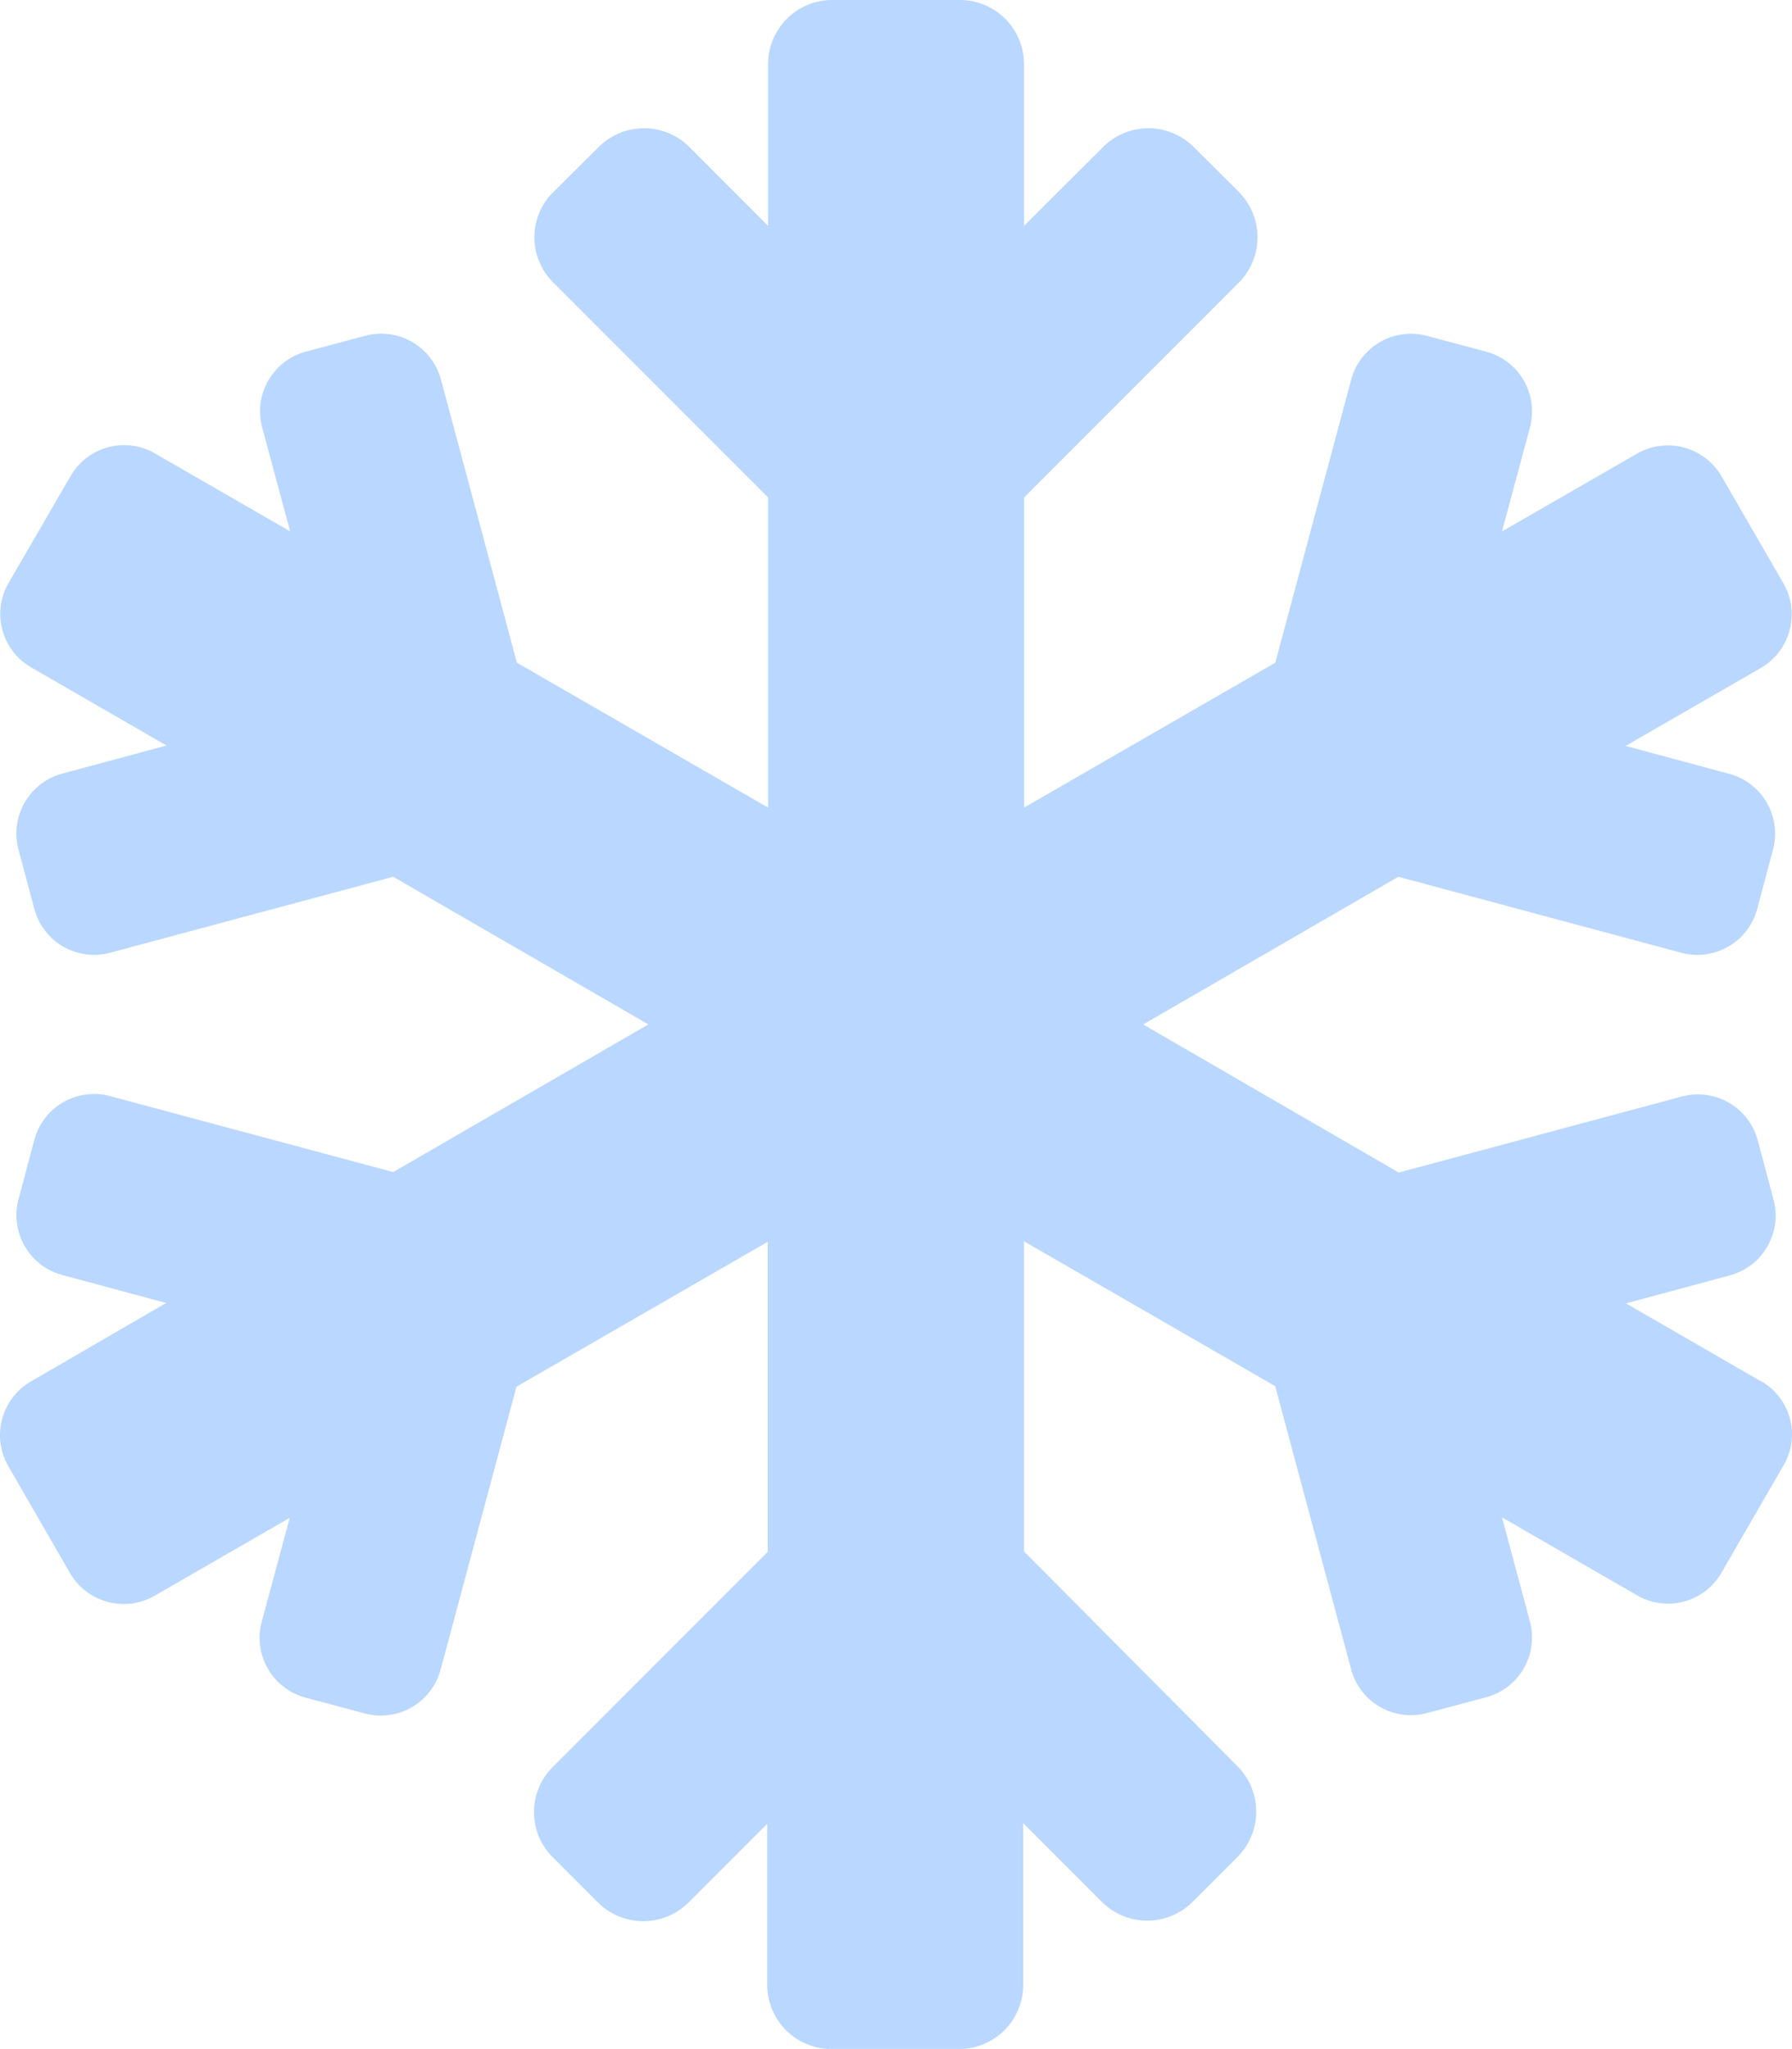 <svg xmlns="http://www.w3.org/2000/svg" width="56.364" height="64.41" viewBox="0 0 56.364 64.41">
  <path id="Icon_awesome-snowflake" data-name="Icon awesome-snowflake" d="M55.392,43.427,51.14,40.973l3.271-.881a1.946,1.946,0,0,0,1.371-2.378l-.5-1.874A1.946,1.946,0,0,0,52.9,34.47l-8.907,2.39-8.039-4.655,8.026-4.642,8.907,2.39a1.946,1.946,0,0,0,2.378-1.371l.5-1.874A1.946,1.946,0,0,0,54.4,24.33l-3.271-.881L55.38,21a1.952,1.952,0,0,0,.717-2.654l-1.95-3.371a1.952,1.952,0,0,0-2.654-.717L47.24,16.706l.881-3.271a1.946,1.946,0,0,0-1.371-2.378l-1.874-.5A1.946,1.946,0,0,0,42.5,11.926l-2.39,8.907-7.9,4.554v-9.75l6.756-6.756a2.02,2.02,0,0,0,0-2.843L37.541,4.617a2.02,2.02,0,0,0-2.843,0L32.207,7.1V2.013A2.019,2.019,0,0,0,30.194,0H26.169a2.019,2.019,0,0,0-2.013,2.013V7.1L21.677,4.617a2.02,2.02,0,0,0-2.843,0L17.4,6.038a2,2,0,0,0,0,2.843l6.756,6.756v9.75l-7.9-4.554-2.39-8.907a1.946,1.946,0,0,0-2.378-1.371l-1.874.5a1.946,1.946,0,0,0-1.371,2.378l.881,3.271L4.87,14.253a1.941,1.941,0,0,0-2.654.717L.266,18.329a1.941,1.941,0,0,0,.717,2.654l4.252,2.453-3.271.881a1.951,1.951,0,0,0-1.384,2.39l.5,1.874a1.946,1.946,0,0,0,2.378,1.371l8.907-2.39,8.026,4.642-8.026,4.642-8.907-2.39a1.946,1.946,0,0,0-2.378,1.371L.581,37.7A1.946,1.946,0,0,0,1.952,40.08l3.271.881L.971,43.427a1.952,1.952,0,0,0-.717,2.654L2.2,49.452a1.952,1.952,0,0,0,2.654.717L9.11,47.716l-.881,3.271A1.946,1.946,0,0,0,9.6,53.365l1.874.5A1.946,1.946,0,0,0,13.853,52.5l2.39-8.907,7.9-4.554v9.75l-6.756,6.756a2,2,0,0,0,0,2.843l1.422,1.422a2.02,2.02,0,0,0,2.843,0l2.478-2.478V62.4a2.019,2.019,0,0,0,2.013,2.013h4.026A2.019,2.019,0,0,0,32.182,62.4V57.315l2.478,2.478a2.02,2.02,0,0,0,2.843,0l1.422-1.422a2.02,2.02,0,0,0,0-2.843l-6.718-6.756v-9.75l7.9,4.554,2.39,8.907a1.946,1.946,0,0,0,2.378,1.371l1.874-.5a1.946,1.946,0,0,0,1.371-2.378L47.24,47.7l4.252,2.453a1.941,1.941,0,0,0,2.654-.717l1.95-3.371a1.922,1.922,0,0,0-.7-2.642Z" transform="translate(0.002)" fill="#b9d7ff"/>
</svg>
